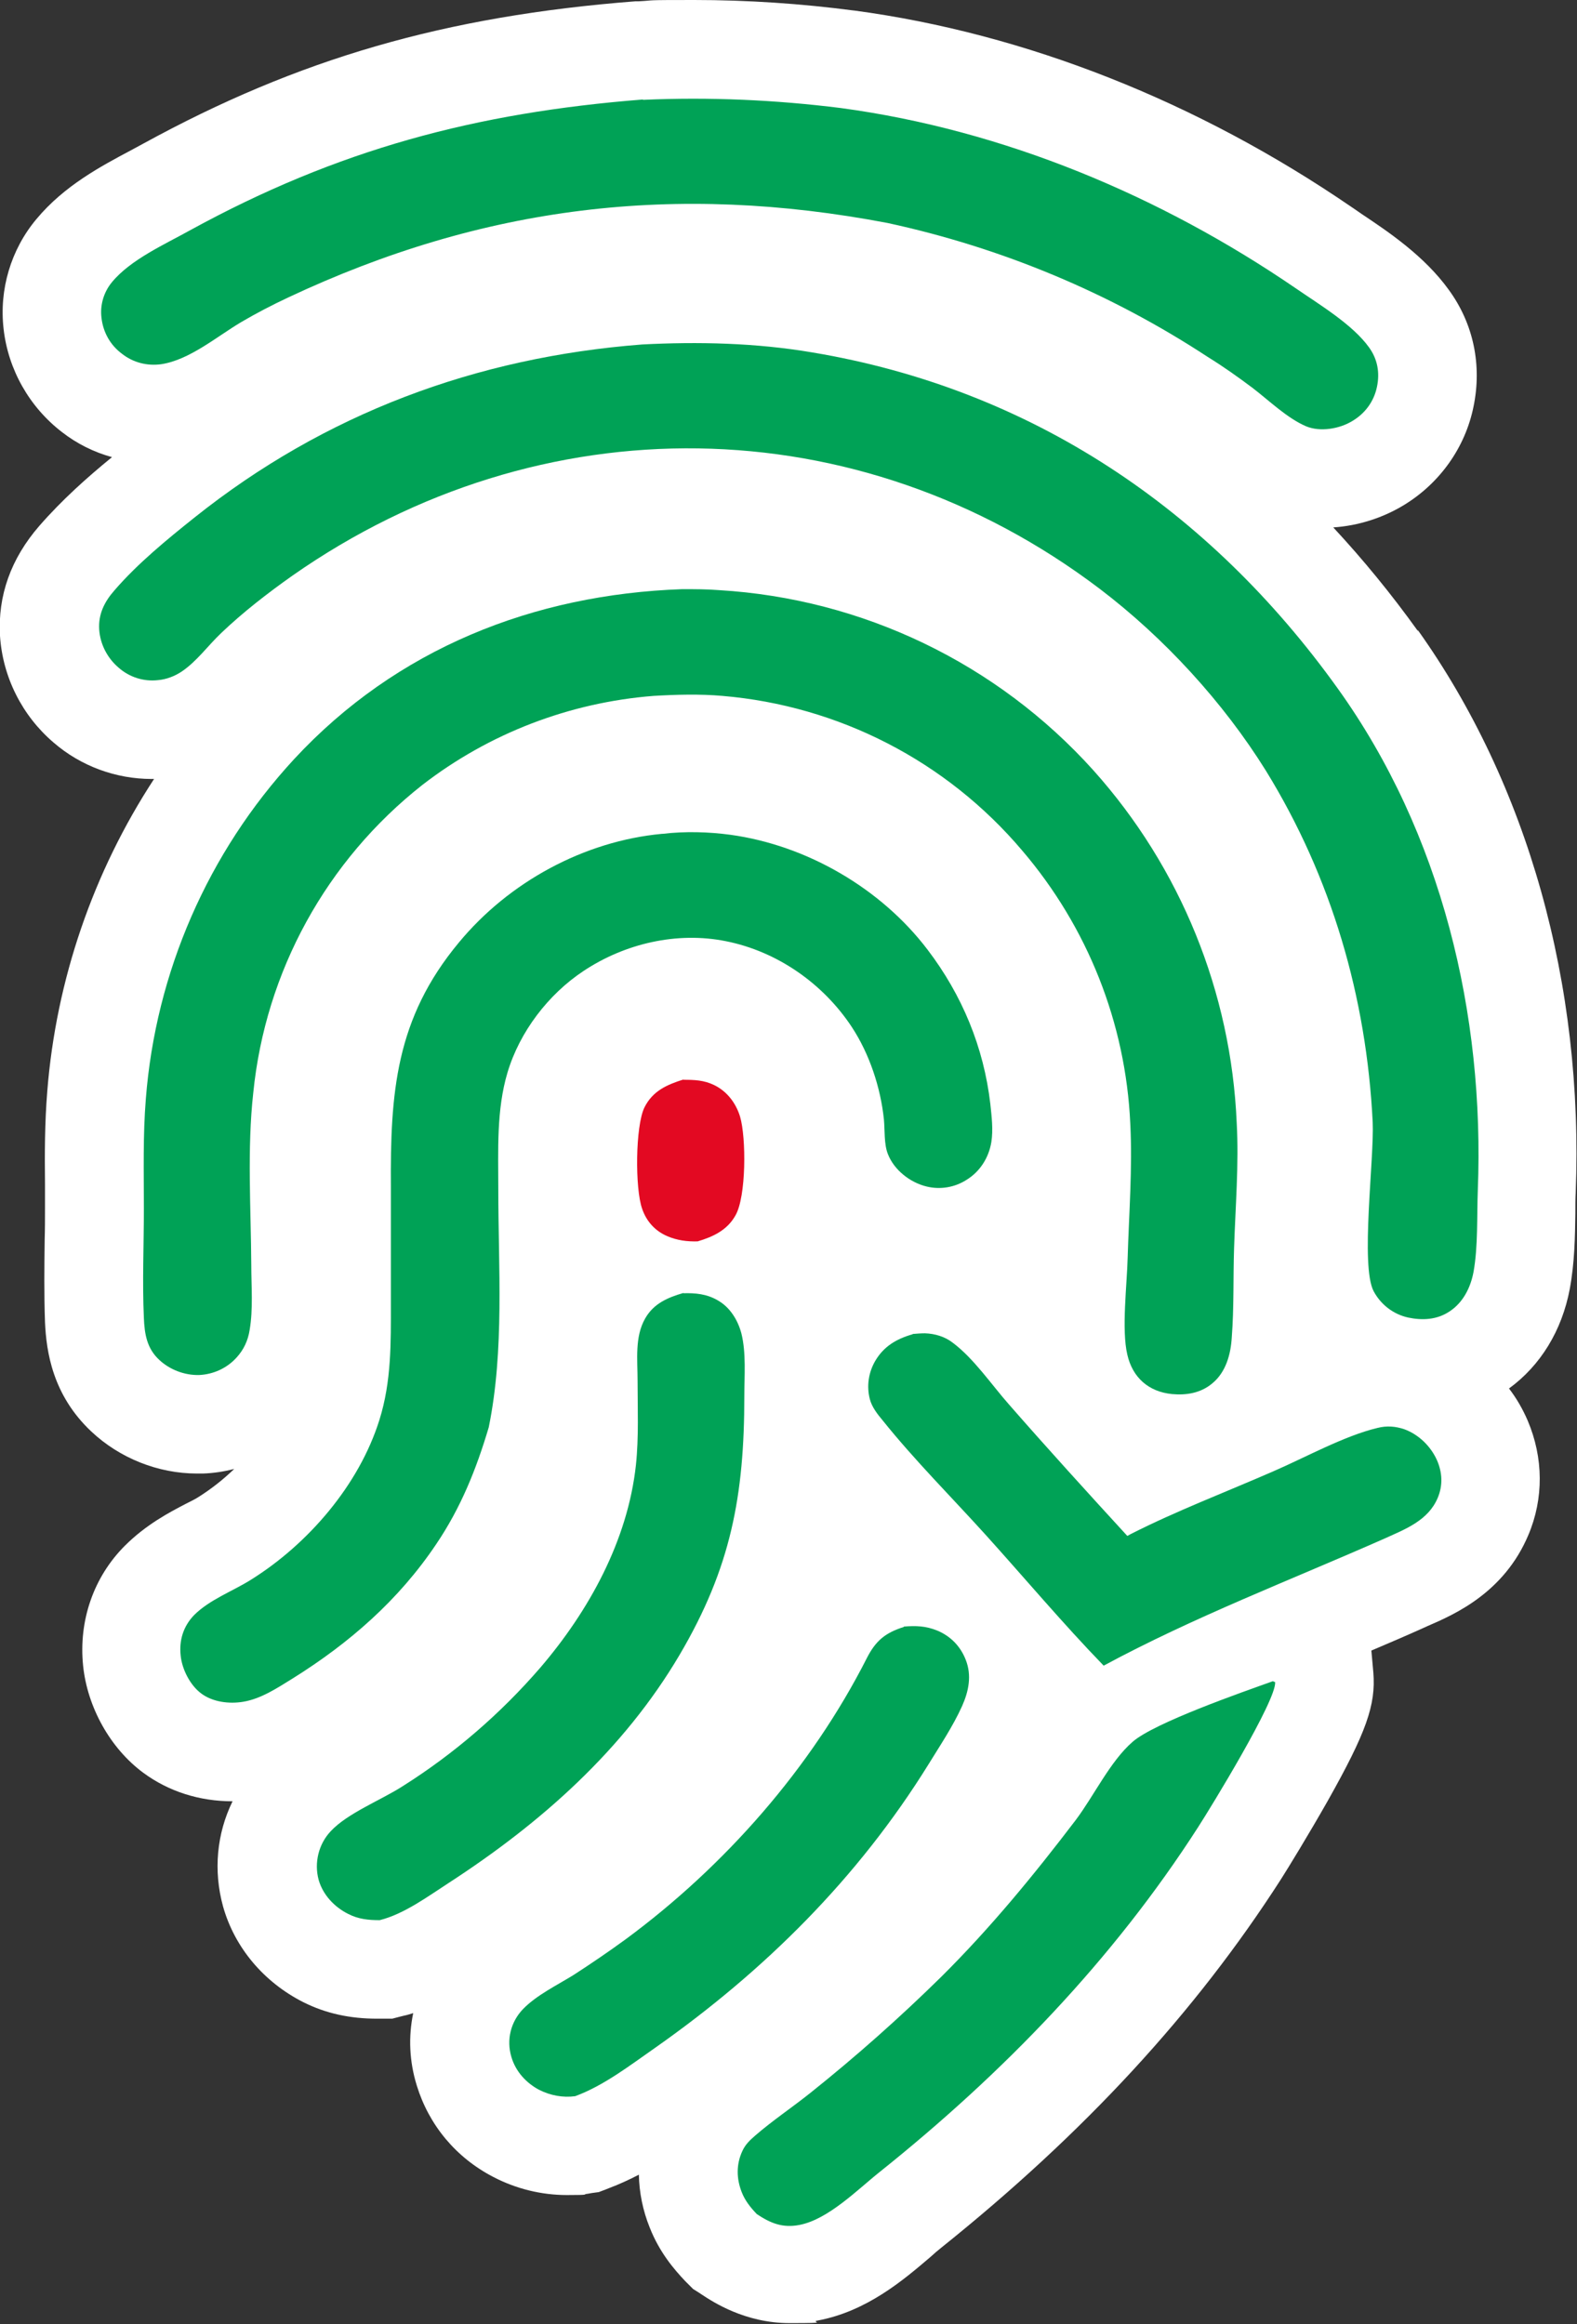 <?xml version="1.0" encoding="UTF-8"?>
<svg id="_Слой_1" xmlns="http://www.w3.org/2000/svg" version="1.1" viewBox="0 0 480.1 707.7">
  <rect x="0" y="0" width="480.1" height="707.7" fill="#333333" stroke="none"/>
  <!-- Generator: Adobe Illustrator 29.3.1, SVG Export Plug-In . SVG Version: 2.1.0 Build 151)  -->
  <defs>
    <style>
      .st0 {
        fill: #fff;
      }

      .st1 {
        fill: #e30922;
      }

      .st2 {
        fill: #00a256;
      }
    </style>
  </defs>
  <path class="st0" d="M431.7,192.2c-8.1-11.3-16.7-21.8-25.8-31.6,7.6-.5,15.1-2.9,21.5-6.8,11-6.7,18.7-17.6,21.2-30,2.6-12.6,0-25.2-7.5-35.5-7.4-10.3-18.4-17.7-26.5-23.1-1.1-.8-2.2-1.5-3.2-2.2C364.7,31,312.3,10.2,260,3.2h-.1c-16-2.1-32.4-3.2-48.6-3.2s-11.3.1-16.9.4h-.4s-.3,0-.3,0h-.3c-57.9,4.5-102.7,17.5-149.9,43.4-1.1.6-2.4,1.3-3.7,2h0c-9,4.8-20.2,10.7-28.7,20.9C3.3,76-.3,88.2,1.1,100.2c1.4,12.4,7.9,23.8,17.8,31.4,4.5,3.5,9.7,6.1,15.2,7.6-7.6,6.2-15.2,13-22.1,20.9C3.3,170.1-.7,181.4,0,193.6c.8,12.5,6.7,24.3,16.3,32.5,8.3,7.2,19,11.1,29.9,11.1s.5,0,.7,0c-18.5,28.3-29.8,61.1-32.5,95-.8,9.8-.8,19.2-.7,28.3v.2c0,2.4,0,4.8,0,7.2,0,3.2,0,6.4-.1,9.7-.1,8.1-.2,16.5.1,25,.4,9,2.3,22.2,14.1,33.3,8.6,8.1,20.3,12.8,32.2,12.8s1,0,1.6,0h.1c3.3-.1,6.5-.6,9.6-1.4-3.3,3.2-7,6.1-10.8,8.5-.9.6-2.3,1.3-3.9,2.1-5.2,2.7-12.2,6.4-18.6,12.8-9.5,9.5-14.1,22.8-12.7,36.5,1.3,12.7,8.3,25.2,18.3,32.6,7.7,5.7,17.1,8.7,27.2,8.7h0c-4.8,9.8-5.9,21.1-2.9,32h0s0,0,0,0c3.5,12.5,12.4,23.1,24.5,29.2,6.8,3.4,14.1,5,22.5,5h2.1s2.4,0,2.4,0l2.3-.6,1.2-.3c1-.2,2-.5,2.9-.8-1.5,7.2-1.2,14.7,1.1,22.1,3.7,12,11.9,21.9,23.3,27.8,6.9,3.6,14.6,5.5,22.4,5.5s4.3-.2,6.4-.4l1.1-.2,2.2-.3,2.1-.8,1-.4c3.2-1.2,6.2-2.6,9.1-4.1.1,5.4,1.2,10.9,3.3,16.1,3,7.6,7.4,12.7,10.8,16.3l.8.8,1.6,1.6,1.9,1.2.9.6c3.2,2.1,13,8.6,26.6,8.6s5.7-.3,8.6-.8c14.9-2.8,26-12.3,34.1-19.2h0c1.3-1.2,2.5-2.2,3.5-3,43.4-34.8,77.3-71.5,103.4-112.2,2.1-3.3,8.3-13.4,14.2-23.8,11.7-20.8,14.7-29.2,13.9-39.1l-.6-6.7c5.4-2.3,10.8-4.6,16.1-7l1.1-.5c8.1-3.5,23.2-10.1,30.6-27.7,4.7-11.1,4.6-23.5-.2-34.8-1.5-3.5-3.4-6.8-5.7-9.8,9.6-7,16.1-17.6,18.5-30.3,1.5-8.1,1.6-16,1.7-23,0-2.3,0-4.4.1-6.2,2.5-63.6-14.6-124.5-48.1-171.5h0Z"/>
  <path class="st2" d="M207.7,179.4c3.7,0,7.5,0,11.2.3,43.7,2.6,84.7,22.3,114,54.9,26.5,29.6,41.9,67.5,43.6,107.3.7,12.6-.4,25.6-.8,38.2-.3,9,0,18.1-.7,27.1-.3,5.2-1.8,10.7-6,14.1-3.5,2.9-7.8,3.6-12.2,3.2-7.1-.7-12-5-13.6-12-1.8-7.6-.1-21.3.1-29.5.4-13.5,1.5-27.3.8-40.9-1.4-30.6-13-59.8-32.9-83.1-23-27.2-55.8-44.1-91.3-47.1-6.8-.6-14.1-.4-20.9,0-25.6,2-50.1,11.4-70.4,27.1-29.2,23-47.8,56.8-51.5,93.8-1.9,17.1-.7,35.2-.6,52.4,0,6.4.6,13.4-.5,19.8-.5,3.2-1.8,6-4,8.4-2.9,3.2-7,5.1-11.4,5.3-4.4.1-8.9-1.6-12.1-4.6-3.8-3.5-4.5-7.9-4.7-12.8-.5-11,0-22.2,0-33.3,0-11.1-.3-22.4.6-33.4,3-38.5,18.9-75,45.1-103.4,31.2-33.7,72.9-50.2,118.2-51.8h0Z"/>
  <path class="st2" d="M195.3,104.9c17.3-.9,34.8-.5,51.9,2.4,66.7,11.1,121,47.8,160.1,102.4,31.6,44.1,44.7,99.1,42.6,152.8-.3,7.9.1,17-1.3,24.8-.9,4.8-3.2,9.4-7.4,12.1-3.8,2.5-8.2,2.7-12.5,1.8-4.5-1-8.3-3.9-10.5-8-4.1-7.7.2-40.4-.3-51.5-1.9-38.1-12.5-74.5-32.5-107-13-20.9-31-40.5-50.6-55.4-73.6-55.8-170.3-56.9-245.8-4-7.5,5.3-15,11.1-21.7,17.5-4,3.8-7.4,8.6-12,11.7-2.1,1.4-4.7,2.4-7.2,2.6-4.4.5-8.7-.9-12-3.8-3.4-2.9-5.6-7.1-5.9-11.6-.3-4.7,1.6-8.5,4.7-12,7-8.1,15.9-15.4,24.3-22.1,39.7-31.7,85.8-48.8,136.2-52.7h0Z"/>
  <path class="st2" d="M201.8,253.9c6.7-.8,14-.6,20.6.3,23.2,3.2,45.8,16.3,60,35,10.5,13.8,17.1,29.7,19.1,47,.4,3.8.9,7.8.3,11.6-.8,4.8-3.5,9-7.6,11.5-3.6,2.3-8,3-12.1,2-5-1.2-9.9-5-11.8-9.9-1.2-3-.9-7.3-1.2-10.5-1-9.7-4.4-20-9.8-28.2-8.7-13.2-22.7-23-38.3-26.1-14.9-3-30.8.7-43.4,9.1-10.7,7.1-19.4,18.5-23.1,30.9-3.4,11.4-2.8,23.7-2.8,35.4,0,23.9,1.9,49-2.9,72.6-3.8,12.8-8.5,24.5-16,35.6-11.4,17-26.4,30.1-43.7,40.9-4.7,2.9-9.6,6.2-15.1,7.1-4.2.7-9.2.1-12.7-2.5-3.4-2.5-5.9-7.4-6.3-11.6-.5-4.6.8-8.9,4.1-12.3,4.7-4.7,11.6-7.2,17.2-10.7,17.5-10.9,33-28.9,39.2-48.7,3.7-11.8,3.5-23.5,3.5-35.7v-35.1c-.2-28.8,1.4-51.4,20.7-74.6,15.2-18.4,38.1-30.9,61.9-33.1h0Z"/>
  <path class="st2" d="M195.8,30.4c20.1-.9,40.3,0,60.2,2.5,49.6,6.7,97.3,26.7,138.5,54.9,7.1,4.9,17.3,11,22.3,18,2.6,3.6,3.3,7.7,2.4,12-.9,4.4-3.6,8.1-7.5,10.4-3.9,2.4-9.8,3.4-14.1,1.6-5.8-2.5-11.2-7.8-16.3-11.7-4.4-3.3-8.9-6.5-13.6-9.4-29.7-19.5-62.8-33.3-97.5-40.8-64.5-12.3-123-5.3-182.5,22.7-4.9,2.3-9.7,4.8-14.3,7.5-7.4,4.4-15.7,11.5-24.3,12.8-4.3.6-8.6-.5-12-3.2-3.5-2.6-5.7-6.5-6.2-10.9-.5-3.9.7-7.9,3.2-10.9,5.7-6.9,16.1-11.5,23.8-15.8,44.9-24.6,87-35.8,137.8-39.8h0Z"/>
  <path class="st2" d="M208,393.8c3.7-.1,7.1.2,10.4,2.1,3.8,2.1,6.2,6,7.3,10.1,1.5,6,.9,13,.9,19.1,0,30.4-4.1,52.3-19.7,78.8-17.1,29-42.2,51.2-70.2,69.4-6.5,4.2-13.6,9.5-21.1,11.4-3.4,0-6.5-.3-9.6-1.9-4.2-2.1-7.7-5.8-9-10.4-1.4-5.2,0-10.9,3.7-14.8,5.1-5.5,15.4-9.5,21.9-13.7,15.7-9.9,29.8-22.1,41.9-36.1,14.8-17.3,26.6-38.7,29.1-61.7.9-8.5.5-17.3.5-25.8,0-6.2-.9-13.2,2.3-18.8,2.6-4.6,6.9-6.4,11.7-7.8h0Z"/>
  <path class="st2" d="M387.6,512l.6.2c.5,5.4-19.6,38.2-23.4,44.1-26,40.5-59.4,75-96.9,105-6.8,5.4-15.7,14.5-24.5,16.2-5.1,1-8.8-.5-13-3.3-1.9-2-3.6-4.1-4.6-6.7-1.6-4.1-1.7-8.4.2-12.5.9-2,2.3-3.3,3.9-4.7,5.3-4.6,11.3-8.6,16.8-13,13.9-11.1,27.2-22.9,39.9-35.4,14.9-14.8,28.2-31,40.9-47.7,5.5-7.3,10.5-17.9,17.3-23.8,6.6-5.8,33.3-15.1,42.8-18.5h0Z"/>
  <path class="st2" d="M277.9,406.2c1.2-.1,2.5-.2,3.7-.2,3,.1,6.1,1,8.5,2.9,6.4,4.8,11.8,12.8,17.1,18.8,11.8,13.5,23.9,26.8,36,40,.4-.2.7-.4,1.1-.6,14-7.1,29-12.8,43.4-19.1,9.7-4.2,21.6-10.8,31.7-13.2,2.8-.7,5.4-.5,8.1.4,4.4,1.6,8.1,5.2,10,9.5,1.6,3.7,1.8,7.6.2,11.4-2.9,6.9-9.8,9.5-16.2,12.4-28.5,12.6-58.1,23.9-85.5,38.7-12.4-12.8-23.9-26.5-35.9-39.8-10.4-11.5-21.7-22.8-31.4-34.9-1.6-1.9-3.3-4.1-3.9-6.5-1-3.9-.4-8,1.6-11.5,2.6-4.5,6.5-6.8,11.4-8.2h0Z"/>
  <path class="st2" d="M275.1,495.3c3.8-.3,6.7-.2,10.2,1.2,4.1,1.7,7.1,4.8,8.7,8.9,1.9,4.8.9,9.6-1.1,14.1-2.8,6.2-6.7,12-10.2,17.7-21.5,34.7-50,63-83.3,86.4-7.6,5.3-15.6,11.5-24.3,14.7-3.7.5-7.5-.2-10.9-1.9-4-2.1-7.2-5.6-8.5-10-1.6-5.3-.2-10.8,3.6-14.7,4.1-4.2,10.3-7.2,15.3-10.3,5.4-3.5,10.7-7.1,15.9-10.9,30.2-22.3,56.4-52.1,73.4-85.6,2.7-5.3,5.6-7.7,11.3-9.5h0Z"/>
  <path class="st1" d="M208,328.8c3.4,0,6.3.1,9.4,1.6,3.9,1.9,6.6,5.4,7.9,9.6,1.9,6.4,1.9,24.4-1.4,30.1-2.5,4.5-6.8,6.5-11.5,7.9-3.2.1-6.3-.3-9.3-1.6-3.7-1.6-6.3-4.5-7.6-8.3-2.2-6.1-2.1-25.2.7-30.9,2.5-5,6.8-6.9,11.9-8.5h0Z"/>
</svg>